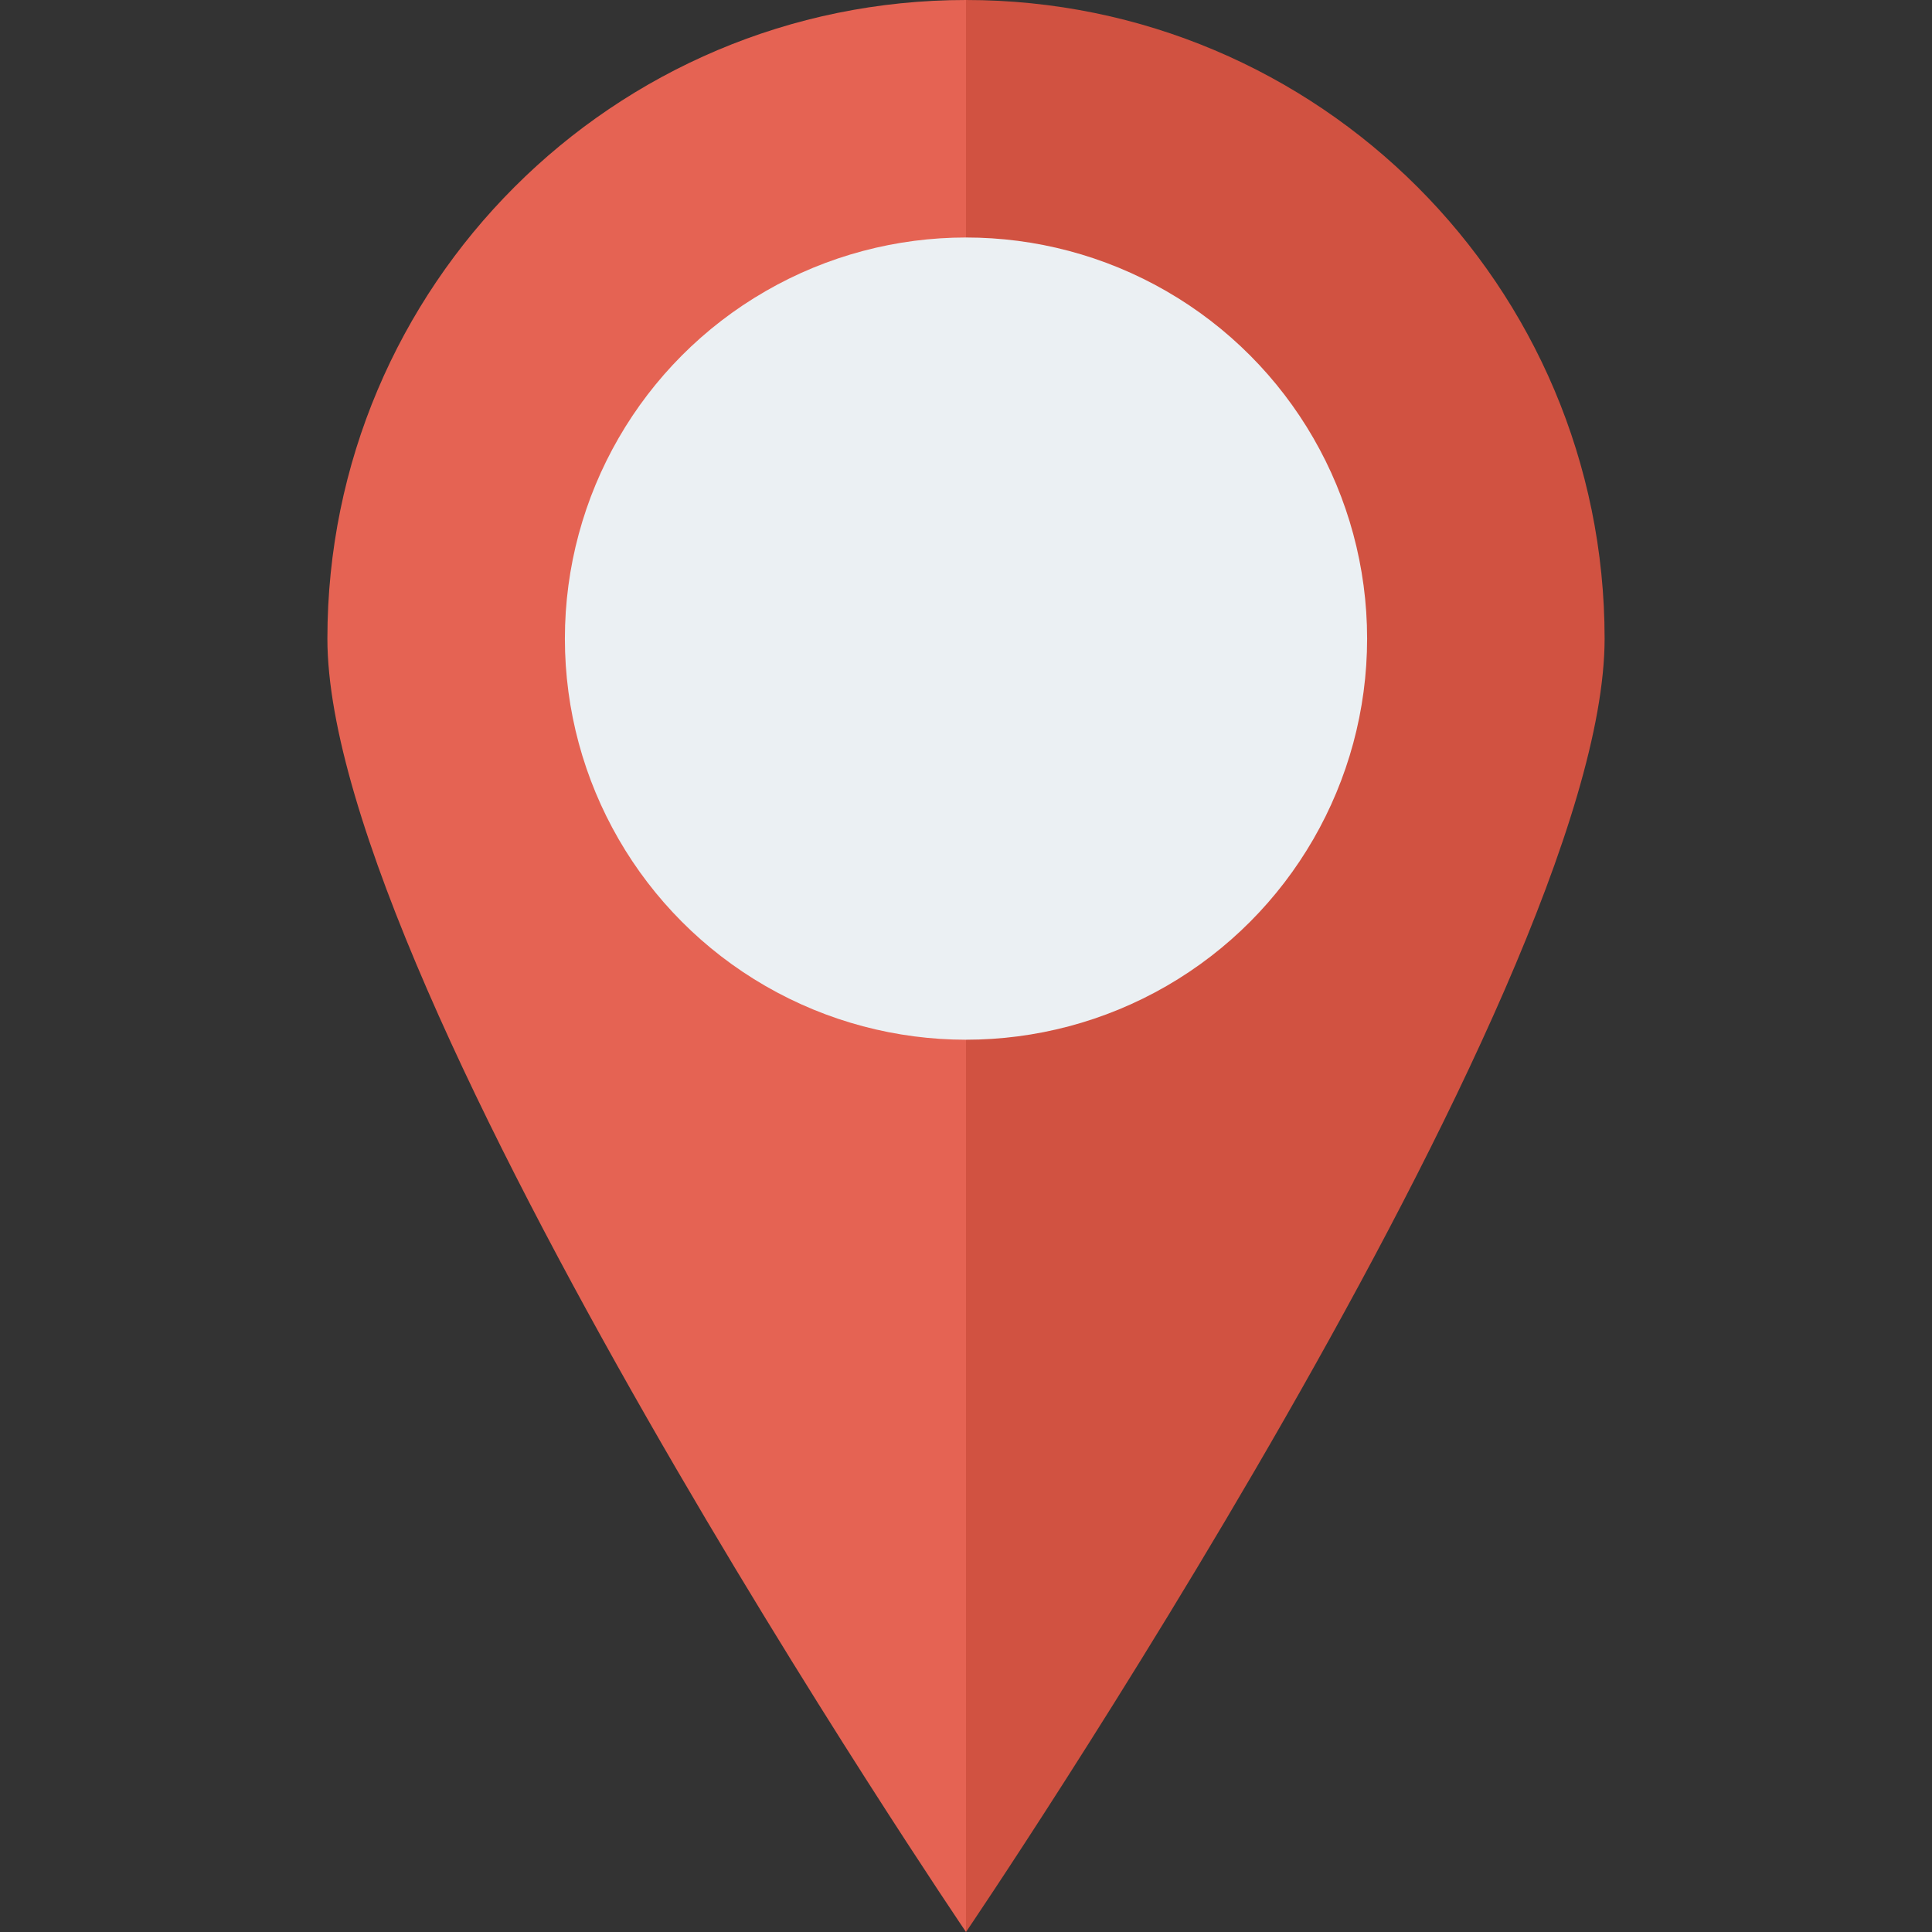 <svg xmlns="http://www.w3.org/2000/svg" xmlns:xlink="http://www.w3.org/1999/xlink" height="800px" width="800px" id="Layer_1" viewBox="0 0 491.52 491.52" xml:space="preserve" fill="#000000"><rect x="0" y="0" width="491.52" height="491.52" fill="#333333" stroke="none"/><g id="SVGRepo_bgCarrier" stroke-width="0"></g><g id="SVGRepo_tracerCarrier" stroke-linecap="round" stroke-linejoin="round"></g><g id="SVGRepo_iconCarrier"> <path style="fill:#E56353;" d="M83.292,162.468c0,89.728,162.468,329.052,162.468,329.052V0C156.032,0,83.292,72.74,83.292,162.468z "></path> <path style="fill:#D15241;" d="M245.76,0v491.52c0,0,162.468-239.324,162.468-329.052S335.488,0,245.76,0z"></path> <circle style="fill:#EBF0F3;" cx="245.76" cy="162.468" r="102.047"></circle> </g></svg>